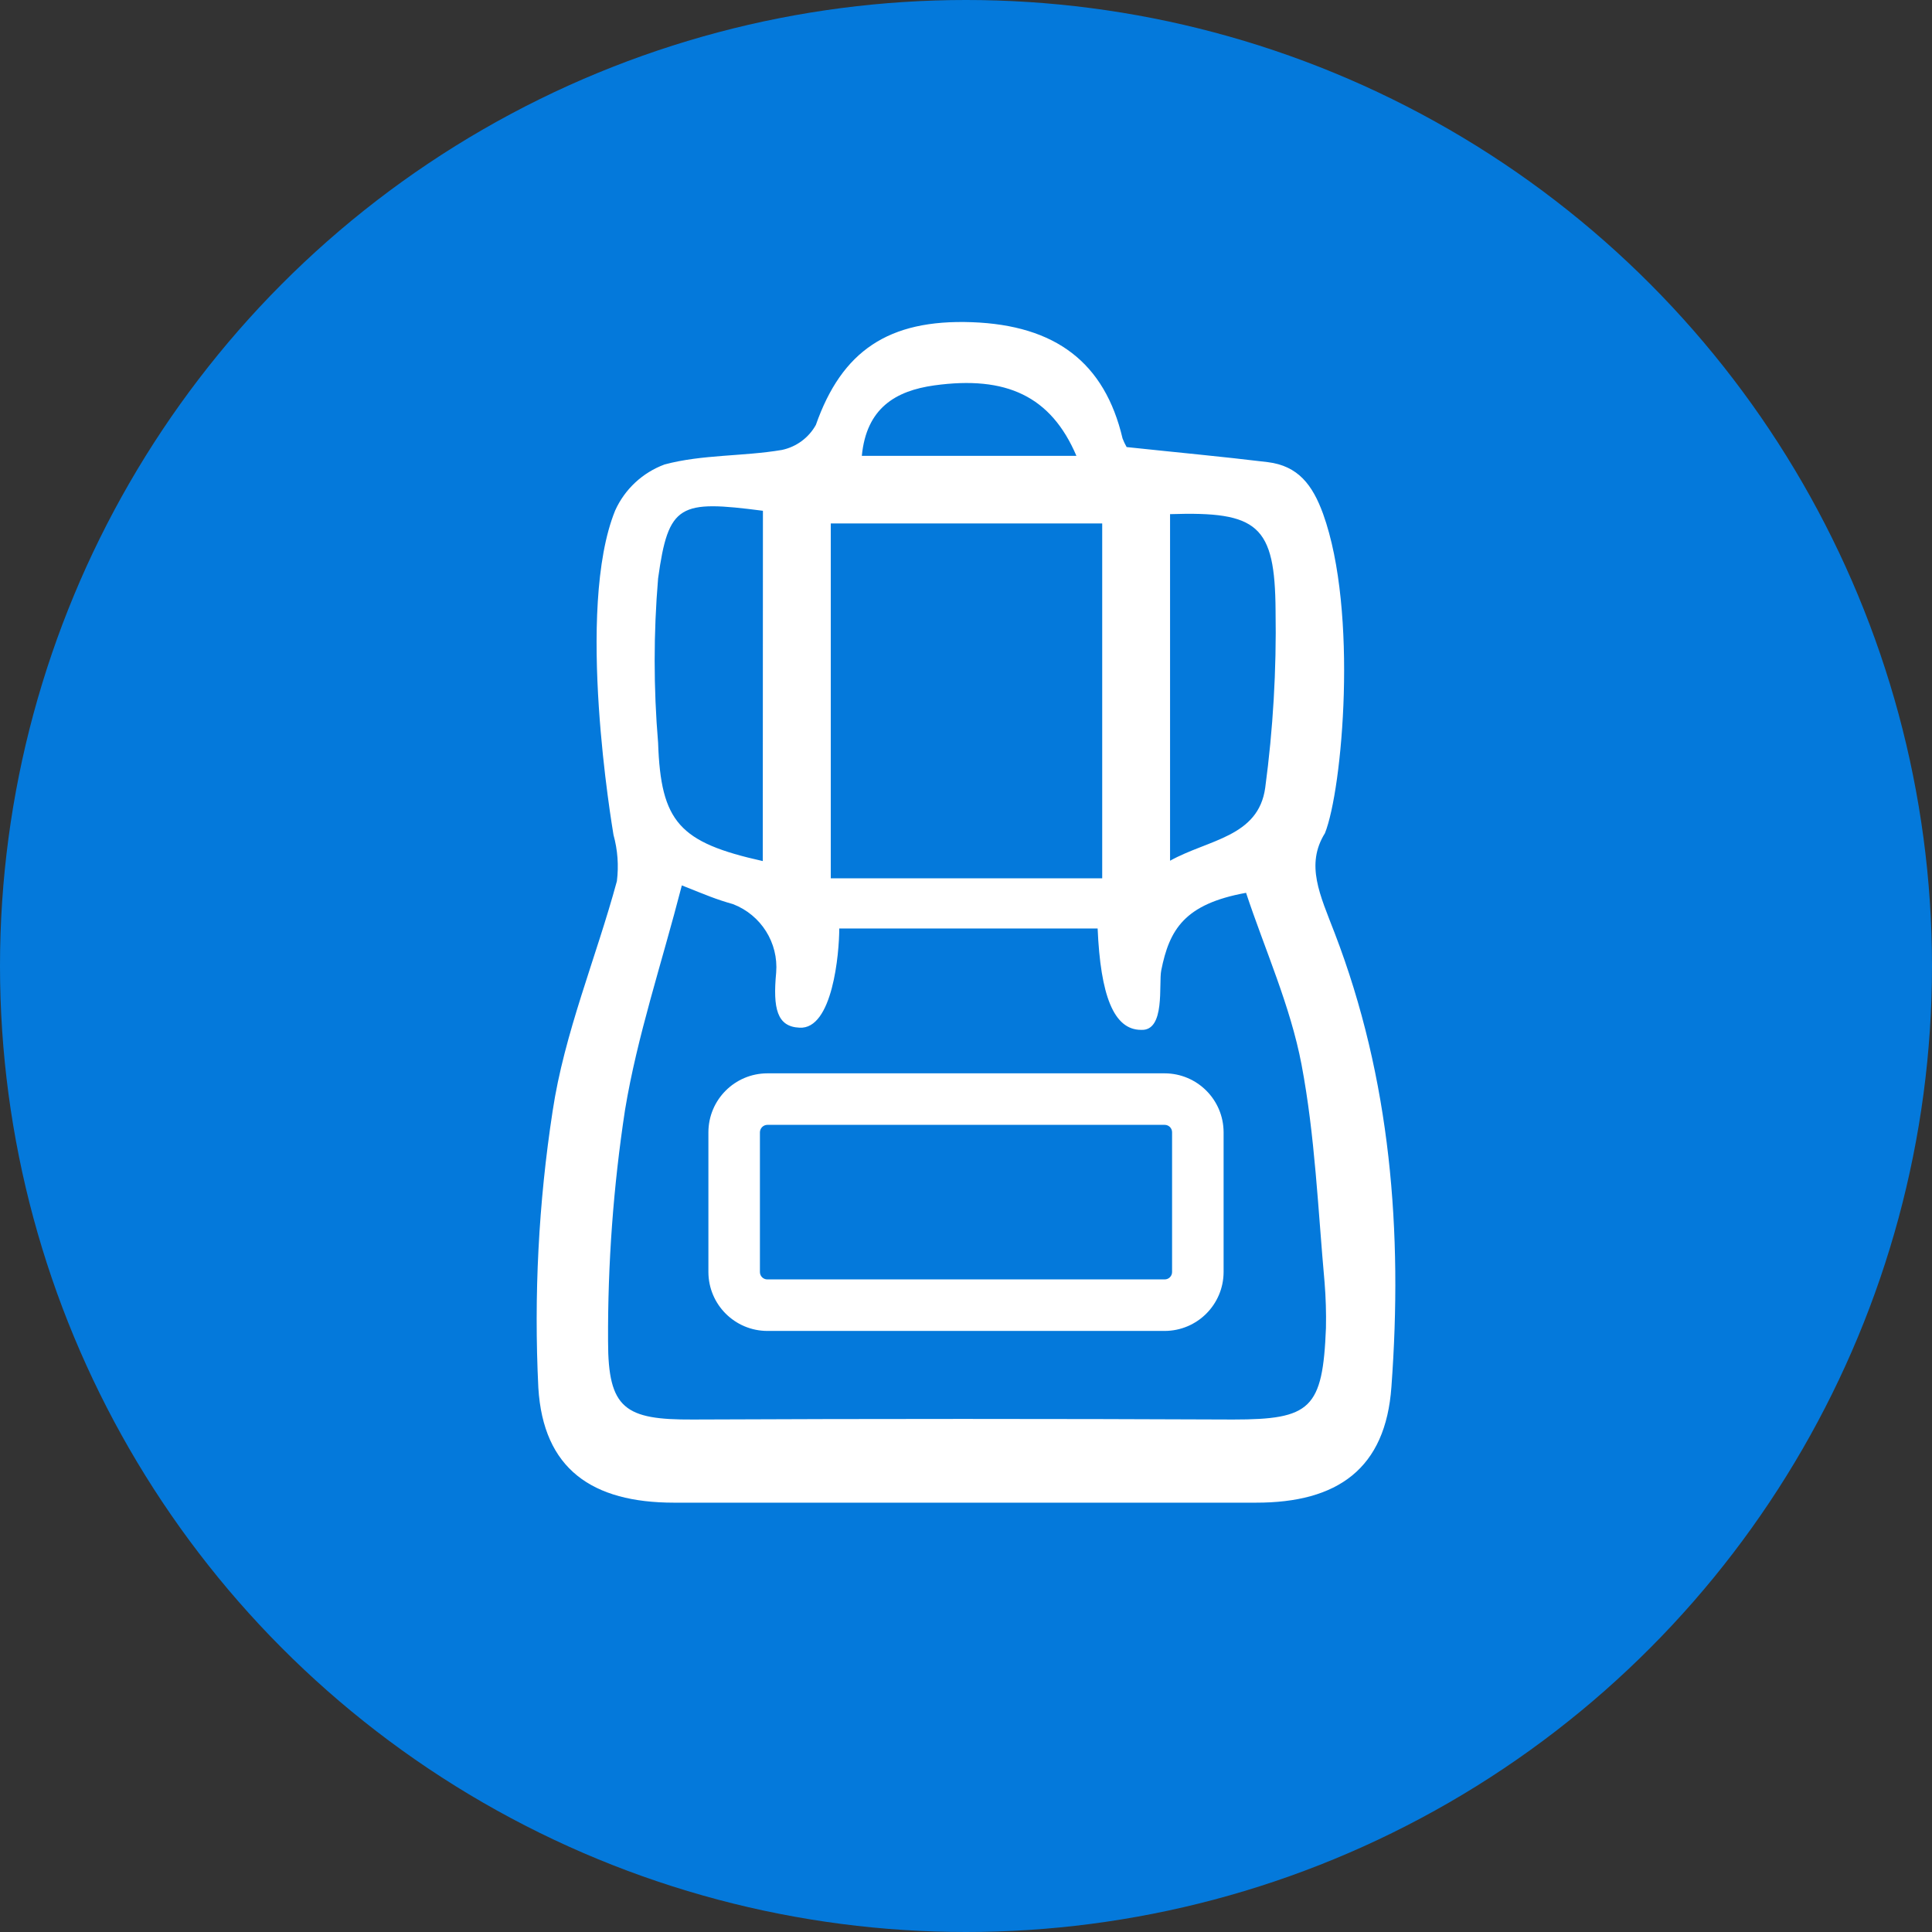 <?xml version="1.0" encoding="UTF-8"?>
<svg width="90px" height="90px" viewBox="0 0 90 90" version="1.1" xmlns="http://www.w3.org/2000/svg" xmlns:xlink="http://www.w3.org/1999/xlink">
    <rect x="0" y="0" width="90" height="90" fill="#333333" stroke="none"/>
    <title>DDA15E86-157C-4F76-889D-4E34BD697BE6@1x</title>
    <g id="Homepage" stroke="none" stroke-width="1" fill="none" fill-rule="evenodd">
        <g transform="translate(-675, -3355)" id="Benefits-Carousel">
            <g transform="translate(-1, 3185)">
                <g id="Benefits">
                    <g id="Benefit-2" transform="translate(580, 170)">
                        <g id="Icon" transform="translate(96, 0)">
                            <circle id="Oval-Copy" fill="#0479DB" cx="45" cy="45" r="45"></circle>
                            <g id="Backpack" transform="translate(25, 15)" fill="#FFFFFF" fill-rule="nonzero">
                                <path d="M27.483,5.826 C29.767,6.07 31.908,6.267 34.05,6.527 C35.472,6.7 36.144,7.59 36.634,8.936 C38.277,13.493 37.535,21.782 36.721,23.813 C35.804,25.285 36.491,26.686 37.171,28.457 C39.795,35.282 40.348,42.398 39.818,49.6 C39.55,53.41 37.321,55.008 33.496,55 C24.467,55 15.435,55 6.4,55 C2.575,55 0.307,53.426 0.078,49.647 C-0.134,45.343 0.088,41.029 0.742,36.769 C1.287,33.125 2.765,29.63 3.737,26.048 C3.827,25.326 3.774,24.593 3.579,23.892 C3.523,23.529 1.785,13.375 3.658,8.778 C4.106,7.787 4.934,7.016 5.957,6.637 C7.711,6.165 9.616,6.267 11.425,5.96 C12.097,5.818 12.673,5.393 13.006,4.795 C14.215,1.355 16.38,-0.132 20.276,0.009 C24.172,0.151 26.463,1.891 27.293,5.425 C27.346,5.563 27.409,5.698 27.483,5.826 Z M6.763,26.245 C5.815,29.921 4.685,33.259 4.116,36.706 C3.572,40.273 3.308,43.876 3.326,47.483 C3.326,50.631 4.116,51.143 7.277,51.127 C15.664,51.09 24.051,51.09 32.438,51.127 C36.057,51.127 36.618,50.631 36.768,46.861 C36.783,46.157 36.761,45.453 36.705,44.751 C36.397,41.351 36.262,37.927 35.63,34.589 C35.109,31.85 33.923,29.236 33.046,26.591 C30.178,27.111 29.474,28.3 29.095,30.205 C28.968,30.826 29.3,33.038 28.155,32.975 C26.874,32.975 26.266,31.354 26.132,28.252 L14.096,28.252 C14.096,29.402 13.788,32.975 12.239,32.873 C11.196,32.826 10.999,31.976 11.157,30.307 C11.269,28.919 10.453,27.623 9.15,27.119 C8.344,26.891 7.948,26.717 6.763,26.245 Z M26.345,25.915 L26.345,9.384 L13.701,9.384 L13.701,25.915 L26.345,25.915 Z M10.54,8.794 C6.652,8.29 6.139,8.463 5.657,11.943 C5.443,14.491 5.443,17.053 5.657,19.602 C5.783,23.301 6.645,24.246 10.533,25.112 L10.54,8.794 Z M29.506,8.951 L29.506,25.096 C31.292,24.104 33.623,23.994 33.939,21.695 C34.305,18.964 34.466,16.209 34.421,13.454 C34.397,9.455 33.599,8.817 29.506,8.951 Z M25.144,6.236 C23.958,3.457 21.88,2.489 18.522,2.953 C16.72,3.205 15.361,4.008 15.147,6.236 L25.144,6.236 Z" id="Shape"></path>
                                <path d="M29.256,47 L10.744,47 C9.23,46.996 8.004,45.77 8,44.256 L8,37.744 C8.004,36.23 9.23,35.004 10.744,35 L29.256,35 C30.77,35.004 31.996,36.23 32,37.744 L32,44.256 C31.996,45.77 30.77,46.996 29.256,47 L29.256,47 Z M10.744,37.4 C10.556,37.404 10.404,37.556 10.4,37.744 L10.4,44.256 C10.4,44.446 10.554,44.6 10.744,44.6 L29.256,44.6 C29.446,44.6 29.6,44.446 29.6,44.256 L29.6,37.744 C29.6,37.554 29.446,37.4 29.256,37.4 L10.744,37.4 Z" id="Shape"></path>
                            </g>
                        </g>
                    </g>
                </g>
            </g>
        </g>
    </g>
</svg>